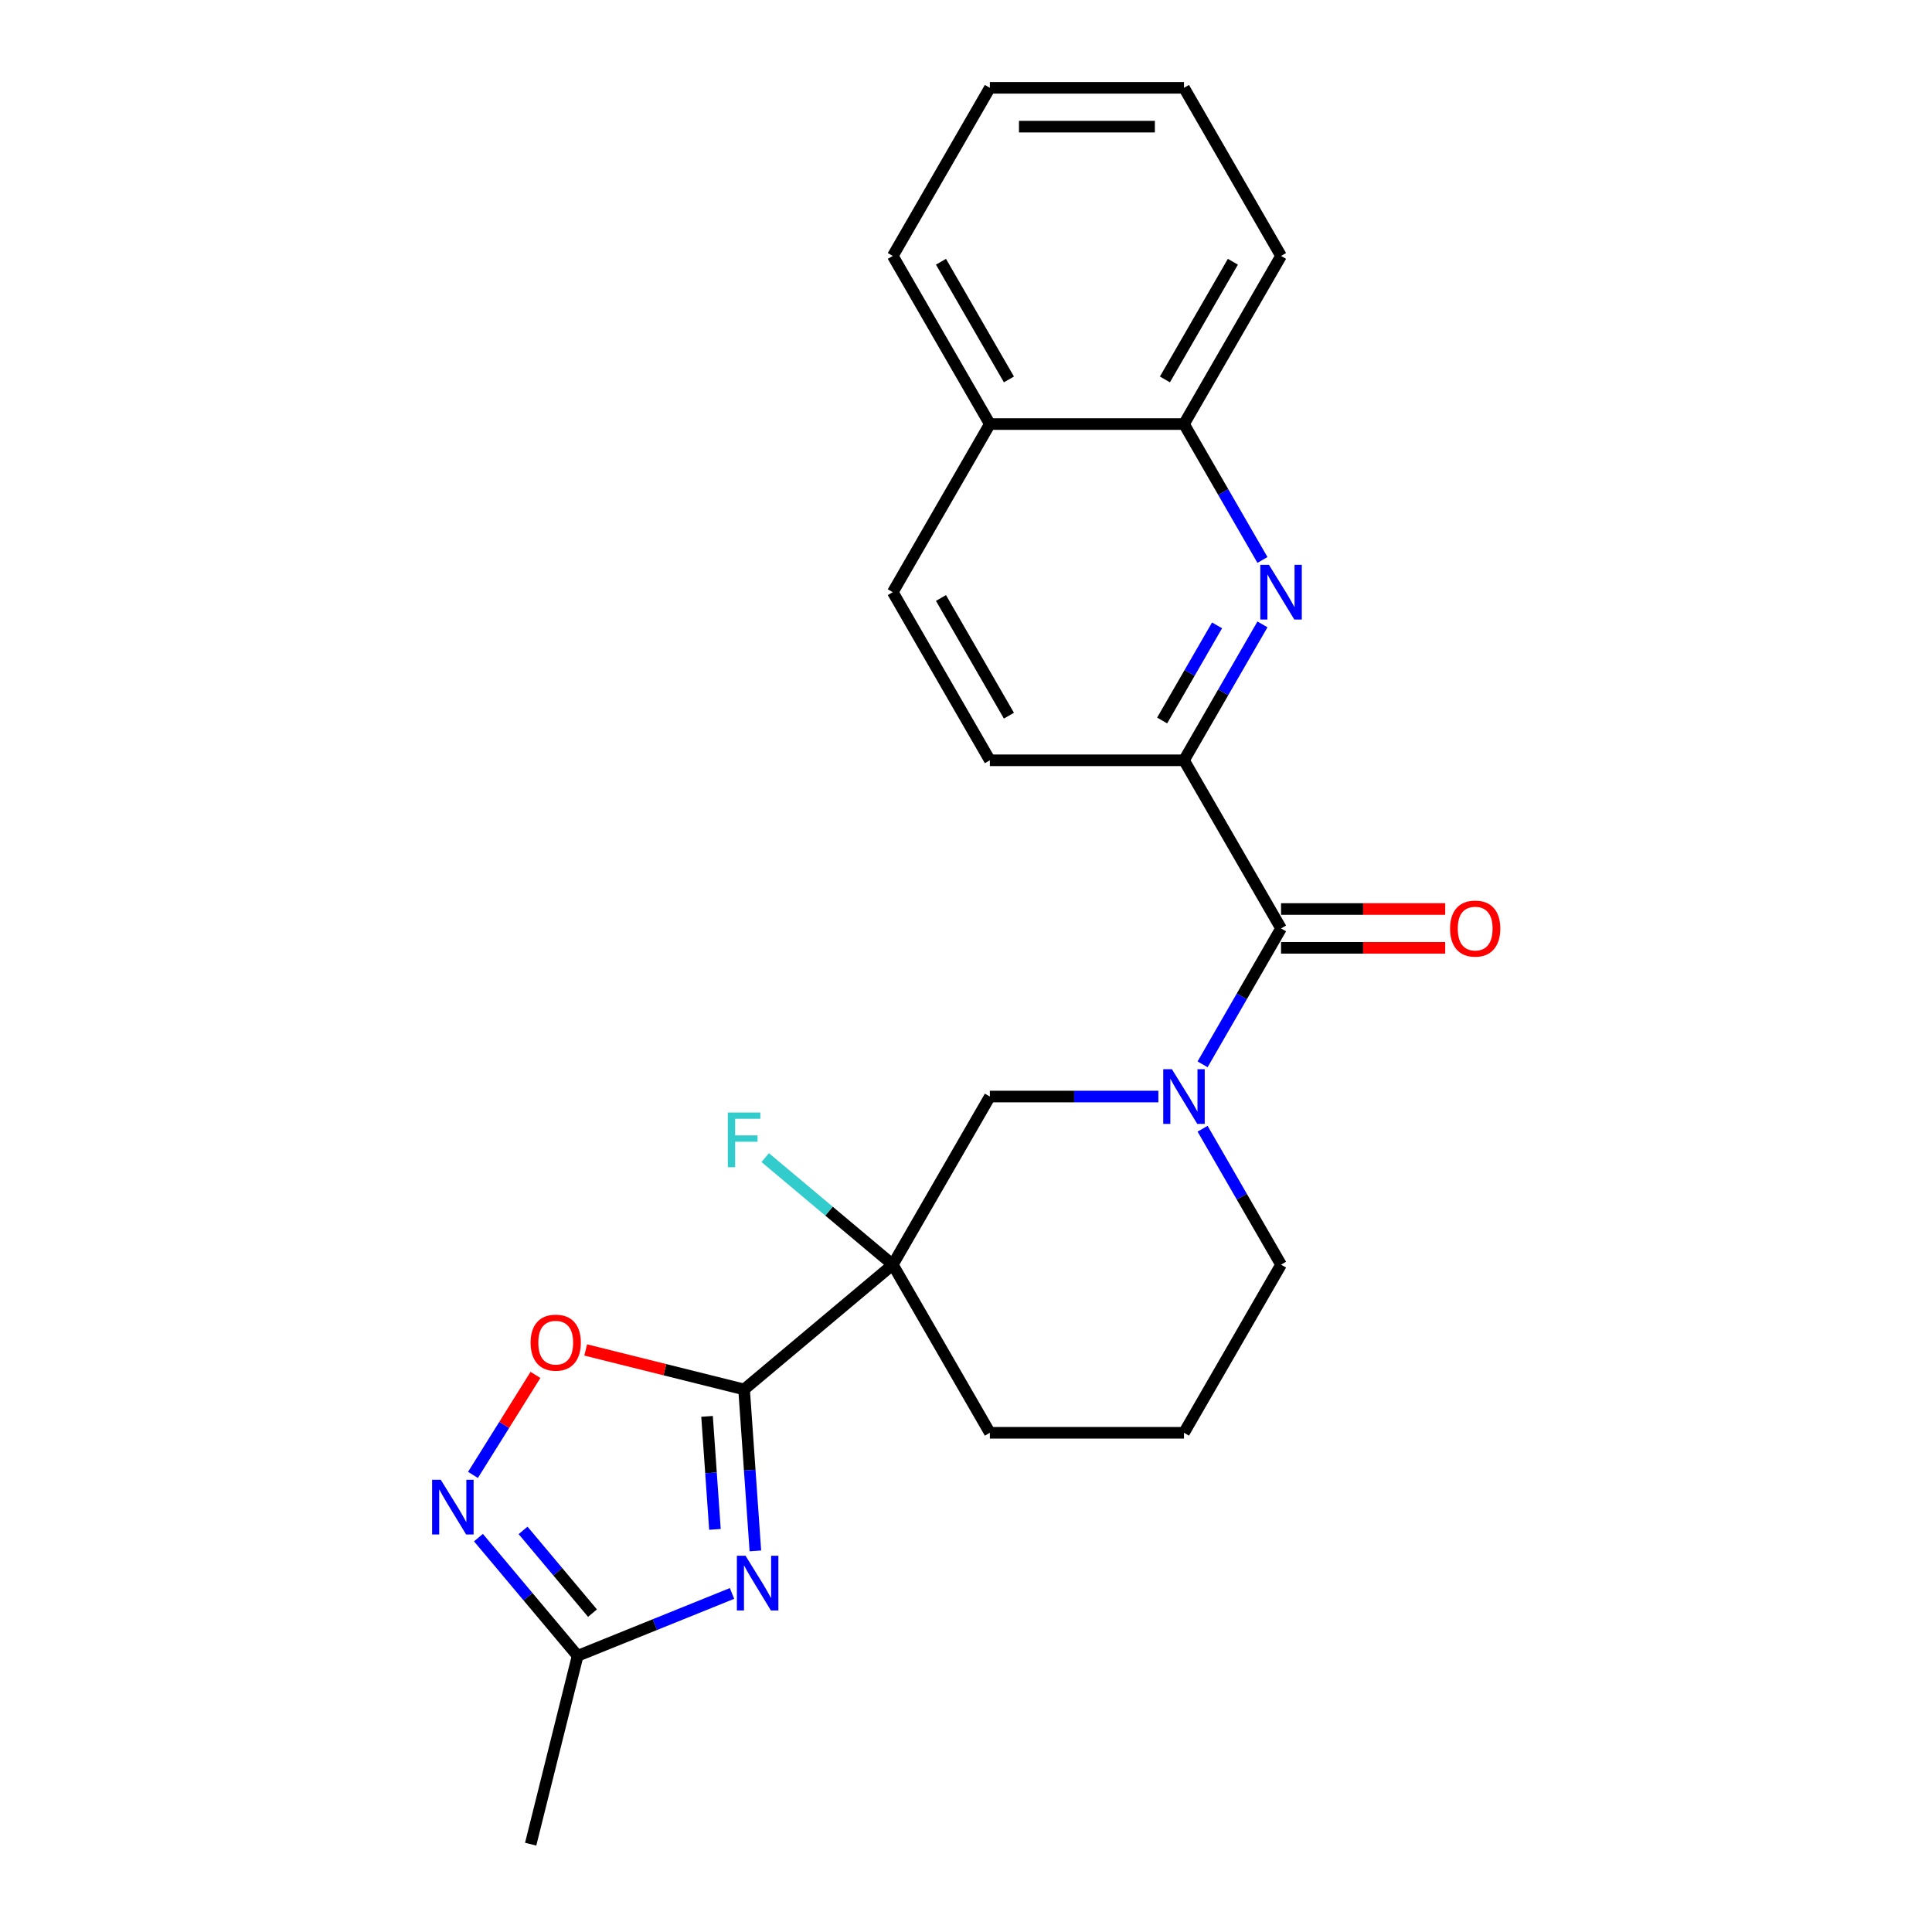 <?xml version='1.0' encoding='iso-8859-1'?>
<svg version='1.1' baseProfile='full'
              xmlns='http://www.w3.org/2000/svg'
                      xmlns:rdkit='http://www.rdkit.org/xml'
                      xmlns:xlink='http://www.w3.org/1999/xlink'
                  xml:space='preserve'
width='1000px' height='1000px' viewBox='0 0 1000 1000'>
<!-- END OF HEADER -->
<rect style='opacity:1.0;fill:#FFFFFF;stroke:none' width='1000' height='1000' x='0' y='0'> </rect>
<path class='bond-0' d='M 385.137,719.173 L 388.059,760.955' style='fill:none;fill-rule:evenodd;stroke:#000000;stroke-width:6px;stroke-linecap:butt;stroke-linejoin:miter;stroke-opacity:1' />
<path class='bond-0' d='M 388.059,760.955 L 390.98,802.737' style='fill:none;fill-rule:evenodd;stroke:#0000FF;stroke-width:6px;stroke-linecap:butt;stroke-linejoin:miter;stroke-opacity:1' />
<path class='bond-0' d='M 365.966,733.11 L 368.011,762.357' style='fill:none;fill-rule:evenodd;stroke:#000000;stroke-width:6px;stroke-linecap:butt;stroke-linejoin:miter;stroke-opacity:1' />
<path class='bond-0' d='M 368.011,762.357 L 370.057,791.604' style='fill:none;fill-rule:evenodd;stroke:#0000FF;stroke-width:6px;stroke-linecap:butt;stroke-linejoin:miter;stroke-opacity:1' />
<path class='bond-1' d='M 385.137,719.173 L 462.109,654.585' style='fill:none;fill-rule:evenodd;stroke:#000000;stroke-width:6px;stroke-linecap:butt;stroke-linejoin:miter;stroke-opacity:1' />
<path class='bond-6' d='M 385.137,719.173 L 344.145,708.953' style='fill:none;fill-rule:evenodd;stroke:#000000;stroke-width:6px;stroke-linecap:butt;stroke-linejoin:miter;stroke-opacity:1' />
<path class='bond-6' d='M 344.145,708.953 L 303.153,698.732' style='fill:none;fill-rule:evenodd;stroke:#FF0000;stroke-width:6px;stroke-linecap:butt;stroke-linejoin:miter;stroke-opacity:1' />
<path class='bond-8' d='M 378.894,824.763 L 338.938,840.906' style='fill:none;fill-rule:evenodd;stroke:#0000FF;stroke-width:6px;stroke-linecap:butt;stroke-linejoin:miter;stroke-opacity:1' />
<path class='bond-8' d='M 338.938,840.906 L 298.982,857.05' style='fill:none;fill-rule:evenodd;stroke:#000000;stroke-width:6px;stroke-linecap:butt;stroke-linejoin:miter;stroke-opacity:1' />
<path class='bond-9' d='M 462.109,654.585 L 512.35,567.567' style='fill:none;fill-rule:evenodd;stroke:#000000;stroke-width:6px;stroke-linecap:butt;stroke-linejoin:miter;stroke-opacity:1' />
<path class='bond-13' d='M 462.109,654.585 L 429.089,626.878' style='fill:none;fill-rule:evenodd;stroke:#000000;stroke-width:6px;stroke-linecap:butt;stroke-linejoin:miter;stroke-opacity:1' />
<path class='bond-13' d='M 429.089,626.878 L 396.069,599.171' style='fill:none;fill-rule:evenodd;stroke:#33CCCC;stroke-width:6px;stroke-linecap:butt;stroke-linejoin:miter;stroke-opacity:1' />
<path class='bond-16' d='M 462.109,654.585 L 512.35,741.604' style='fill:none;fill-rule:evenodd;stroke:#000000;stroke-width:6px;stroke-linecap:butt;stroke-linejoin:miter;stroke-opacity:1' />
<path class='bond-2' d='M 599.578,567.567 L 555.964,567.567' style='fill:none;fill-rule:evenodd;stroke:#0000FF;stroke-width:6px;stroke-linecap:butt;stroke-linejoin:miter;stroke-opacity:1' />
<path class='bond-2' d='M 555.964,567.567 L 512.35,567.567' style='fill:none;fill-rule:evenodd;stroke:#000000;stroke-width:6px;stroke-linecap:butt;stroke-linejoin:miter;stroke-opacity:1' />
<path class='bond-3' d='M 622.456,550.895 L 642.763,515.721' style='fill:none;fill-rule:evenodd;stroke:#0000FF;stroke-width:6px;stroke-linecap:butt;stroke-linejoin:miter;stroke-opacity:1' />
<path class='bond-3' d='M 642.763,515.721 L 663.07,480.548' style='fill:none;fill-rule:evenodd;stroke:#000000;stroke-width:6px;stroke-linecap:butt;stroke-linejoin:miter;stroke-opacity:1' />
<path class='bond-25' d='M 622.456,584.239 L 642.763,619.412' style='fill:none;fill-rule:evenodd;stroke:#0000FF;stroke-width:6px;stroke-linecap:butt;stroke-linejoin:miter;stroke-opacity:1' />
<path class='bond-25' d='M 642.763,619.412 L 663.07,654.585' style='fill:none;fill-rule:evenodd;stroke:#000000;stroke-width:6px;stroke-linecap:butt;stroke-linejoin:miter;stroke-opacity:1' />
<path class='bond-7' d='M 663.07,480.548 L 612.83,393.529' style='fill:none;fill-rule:evenodd;stroke:#000000;stroke-width:6px;stroke-linecap:butt;stroke-linejoin:miter;stroke-opacity:1' />
<path class='bond-11' d='M 663.07,490.596 L 705.555,490.596' style='fill:none;fill-rule:evenodd;stroke:#000000;stroke-width:6px;stroke-linecap:butt;stroke-linejoin:miter;stroke-opacity:1' />
<path class='bond-11' d='M 705.555,490.596 L 748.039,490.596' style='fill:none;fill-rule:evenodd;stroke:#FF0000;stroke-width:6px;stroke-linecap:butt;stroke-linejoin:miter;stroke-opacity:1' />
<path class='bond-11' d='M 663.07,470.5 L 705.555,470.5' style='fill:none;fill-rule:evenodd;stroke:#000000;stroke-width:6px;stroke-linecap:butt;stroke-linejoin:miter;stroke-opacity:1' />
<path class='bond-11' d='M 705.555,470.5 L 748.039,470.5' style='fill:none;fill-rule:evenodd;stroke:#FF0000;stroke-width:6px;stroke-linecap:butt;stroke-linejoin:miter;stroke-opacity:1' />
<path class='bond-4' d='M 653.445,323.183 L 633.138,358.356' style='fill:none;fill-rule:evenodd;stroke:#0000FF;stroke-width:6px;stroke-linecap:butt;stroke-linejoin:miter;stroke-opacity:1' />
<path class='bond-4' d='M 633.138,358.356 L 612.83,393.529' style='fill:none;fill-rule:evenodd;stroke:#000000;stroke-width:6px;stroke-linecap:butt;stroke-linejoin:miter;stroke-opacity:1' />
<path class='bond-4' d='M 629.949,323.687 L 615.734,348.308' style='fill:none;fill-rule:evenodd;stroke:#0000FF;stroke-width:6px;stroke-linecap:butt;stroke-linejoin:miter;stroke-opacity:1' />
<path class='bond-4' d='M 615.734,348.308 L 601.519,372.929' style='fill:none;fill-rule:evenodd;stroke:#000000;stroke-width:6px;stroke-linecap:butt;stroke-linejoin:miter;stroke-opacity:1' />
<path class='bond-10' d='M 653.445,289.839 L 633.138,254.665' style='fill:none;fill-rule:evenodd;stroke:#0000FF;stroke-width:6px;stroke-linecap:butt;stroke-linejoin:miter;stroke-opacity:1' />
<path class='bond-10' d='M 633.138,254.665 L 612.83,219.492' style='fill:none;fill-rule:evenodd;stroke:#000000;stroke-width:6px;stroke-linecap:butt;stroke-linejoin:miter;stroke-opacity:1' />
<path class='bond-5' d='M 244.812,763.405 L 260.984,737.525' style='fill:none;fill-rule:evenodd;stroke:#0000FF;stroke-width:6px;stroke-linecap:butt;stroke-linejoin:miter;stroke-opacity:1' />
<path class='bond-5' d='M 260.984,737.525 L 277.155,711.645' style='fill:none;fill-rule:evenodd;stroke:#FF0000;stroke-width:6px;stroke-linecap:butt;stroke-linejoin:miter;stroke-opacity:1' />
<path class='bond-24' d='M 247.646,795.87 L 273.314,826.46' style='fill:none;fill-rule:evenodd;stroke:#0000FF;stroke-width:6px;stroke-linecap:butt;stroke-linejoin:miter;stroke-opacity:1' />
<path class='bond-24' d='M 273.314,826.46 L 298.982,857.05' style='fill:none;fill-rule:evenodd;stroke:#000000;stroke-width:6px;stroke-linecap:butt;stroke-linejoin:miter;stroke-opacity:1' />
<path class='bond-24' d='M 270.741,792.13 L 288.709,813.542' style='fill:none;fill-rule:evenodd;stroke:#0000FF;stroke-width:6px;stroke-linecap:butt;stroke-linejoin:miter;stroke-opacity:1' />
<path class='bond-24' d='M 288.709,813.542 L 306.676,834.955' style='fill:none;fill-rule:evenodd;stroke:#000000;stroke-width:6px;stroke-linecap:butt;stroke-linejoin:miter;stroke-opacity:1' />
<path class='bond-12' d='M 612.83,393.529 L 512.35,393.529' style='fill:none;fill-rule:evenodd;stroke:#000000;stroke-width:6px;stroke-linecap:butt;stroke-linejoin:miter;stroke-opacity:1' />
<path class='bond-19' d='M 298.982,857.05 L 274.674,954.545' style='fill:none;fill-rule:evenodd;stroke:#000000;stroke-width:6px;stroke-linecap:butt;stroke-linejoin:miter;stroke-opacity:1' />
<path class='bond-20' d='M 612.83,219.492 L 663.07,132.473' style='fill:none;fill-rule:evenodd;stroke:#000000;stroke-width:6px;stroke-linecap:butt;stroke-linejoin:miter;stroke-opacity:1' />
<path class='bond-20' d='M 602.963,196.391 L 638.131,135.478' style='fill:none;fill-rule:evenodd;stroke:#000000;stroke-width:6px;stroke-linecap:butt;stroke-linejoin:miter;stroke-opacity:1' />
<path class='bond-26' d='M 612.83,219.492 L 512.35,219.492' style='fill:none;fill-rule:evenodd;stroke:#000000;stroke-width:6px;stroke-linecap:butt;stroke-linejoin:miter;stroke-opacity:1' />
<path class='bond-15' d='M 512.35,393.529 L 462.109,306.511' style='fill:none;fill-rule:evenodd;stroke:#000000;stroke-width:6px;stroke-linecap:butt;stroke-linejoin:miter;stroke-opacity:1' />
<path class='bond-15' d='M 522.217,370.429 L 487.049,309.515' style='fill:none;fill-rule:evenodd;stroke:#000000;stroke-width:6px;stroke-linecap:butt;stroke-linejoin:miter;stroke-opacity:1' />
<path class='bond-14' d='M 512.35,219.492 L 462.109,306.511' style='fill:none;fill-rule:evenodd;stroke:#000000;stroke-width:6px;stroke-linecap:butt;stroke-linejoin:miter;stroke-opacity:1' />
<path class='bond-21' d='M 512.35,219.492 L 462.109,132.473' style='fill:none;fill-rule:evenodd;stroke:#000000;stroke-width:6px;stroke-linecap:butt;stroke-linejoin:miter;stroke-opacity:1' />
<path class='bond-21' d='M 522.217,196.391 L 487.049,135.478' style='fill:none;fill-rule:evenodd;stroke:#000000;stroke-width:6px;stroke-linecap:butt;stroke-linejoin:miter;stroke-opacity:1' />
<path class='bond-18' d='M 512.35,741.604 L 612.83,741.604' style='fill:none;fill-rule:evenodd;stroke:#000000;stroke-width:6px;stroke-linecap:butt;stroke-linejoin:miter;stroke-opacity:1' />
<path class='bond-17' d='M 663.07,654.585 L 612.83,741.604' style='fill:none;fill-rule:evenodd;stroke:#000000;stroke-width:6px;stroke-linecap:butt;stroke-linejoin:miter;stroke-opacity:1' />
<path class='bond-22' d='M 663.07,132.473 L 612.83,45.455' style='fill:none;fill-rule:evenodd;stroke:#000000;stroke-width:6px;stroke-linecap:butt;stroke-linejoin:miter;stroke-opacity:1' />
<path class='bond-23' d='M 462.109,132.473 L 512.35,45.455' style='fill:none;fill-rule:evenodd;stroke:#000000;stroke-width:6px;stroke-linecap:butt;stroke-linejoin:miter;stroke-opacity:1' />
<path class='bond-27' d='M 612.83,45.455 L 512.35,45.455' style='fill:none;fill-rule:evenodd;stroke:#000000;stroke-width:6px;stroke-linecap:butt;stroke-linejoin:miter;stroke-opacity:1' />
<path class='bond-27' d='M 597.758,65.551 L 527.422,65.551' style='fill:none;fill-rule:evenodd;stroke:#000000;stroke-width:6px;stroke-linecap:butt;stroke-linejoin:miter;stroke-opacity:1' />
<path  class='atom-1' d='M 385.886 805.249
L 395.166 820.249
Q 396.086 821.729, 397.566 824.409
Q 399.046 827.089, 399.126 827.249
L 399.126 805.249
L 402.886 805.249
L 402.886 833.569
L 399.006 833.569
L 389.046 817.169
Q 387.886 815.249, 386.646 813.049
Q 385.446 810.849, 385.086 810.169
L 385.086 833.569
L 381.406 833.569
L 381.406 805.249
L 385.886 805.249
' fill='#0000FF'/>
<path  class='atom-3' d='M 606.57 553.407
L 615.85 568.407
Q 616.77 569.887, 618.25 572.567
Q 619.73 575.247, 619.81 575.407
L 619.81 553.407
L 623.57 553.407
L 623.57 581.727
L 619.69 581.727
L 609.73 565.327
Q 608.57 563.407, 607.33 561.207
Q 606.13 559.007, 605.77 558.327
L 605.77 581.727
L 602.09 581.727
L 602.09 553.407
L 606.57 553.407
' fill='#0000FF'/>
<path  class='atom-5' d='M 656.81 292.351
L 666.09 307.351
Q 667.01 308.831, 668.49 311.511
Q 669.97 314.191, 670.05 314.351
L 670.05 292.351
L 673.81 292.351
L 673.81 320.671
L 669.93 320.671
L 659.97 304.271
Q 658.81 302.351, 657.57 300.151
Q 656.37 297.951, 656.01 297.271
L 656.01 320.671
L 652.33 320.671
L 652.33 292.351
L 656.81 292.351
' fill='#0000FF'/>
<path  class='atom-6' d='M 228.134 765.917
L 237.414 780.917
Q 238.334 782.397, 239.814 785.077
Q 241.294 787.757, 241.374 787.917
L 241.374 765.917
L 245.134 765.917
L 245.134 794.237
L 241.254 794.237
L 231.294 777.837
Q 230.134 775.917, 228.894 773.717
Q 227.694 771.517, 227.334 770.837
L 227.334 794.237
L 223.654 794.237
L 223.654 765.917
L 228.134 765.917
' fill='#0000FF'/>
<path  class='atom-7' d='M 274.641 694.945
Q 274.641 688.145, 278.001 684.345
Q 281.361 680.545, 287.641 680.545
Q 293.921 680.545, 297.281 684.345
Q 300.641 688.145, 300.641 694.945
Q 300.641 701.825, 297.241 705.745
Q 293.841 709.625, 287.641 709.625
Q 281.401 709.625, 278.001 705.745
Q 274.641 701.865, 274.641 694.945
M 287.641 706.425
Q 291.961 706.425, 294.281 703.545
Q 296.641 700.625, 296.641 694.945
Q 296.641 689.385, 294.281 686.585
Q 291.961 683.745, 287.641 683.745
Q 283.321 683.745, 280.961 686.545
Q 278.641 689.345, 278.641 694.945
Q 278.641 700.665, 280.961 703.545
Q 283.321 706.425, 287.641 706.425
' fill='#FF0000'/>
<path  class='atom-12' d='M 750.551 480.628
Q 750.551 473.828, 753.911 470.028
Q 757.271 466.228, 763.551 466.228
Q 769.831 466.228, 773.191 470.028
Q 776.551 473.828, 776.551 480.628
Q 776.551 487.508, 773.151 491.428
Q 769.751 495.308, 763.551 495.308
Q 757.311 495.308, 753.911 491.428
Q 750.551 487.548, 750.551 480.628
M 763.551 492.108
Q 767.871 492.108, 770.191 489.228
Q 772.551 486.308, 772.551 480.628
Q 772.551 475.068, 770.191 472.268
Q 767.871 469.428, 763.551 469.428
Q 759.231 469.428, 756.871 472.228
Q 754.551 475.028, 754.551 480.628
Q 754.551 486.348, 756.871 489.228
Q 759.231 492.108, 763.551 492.108
' fill='#FF0000'/>
<path  class='atom-14' d='M 376.717 575.838
L 393.557 575.838
L 393.557 579.078
L 380.517 579.078
L 380.517 587.678
L 392.117 587.678
L 392.117 590.958
L 380.517 590.958
L 380.517 604.158
L 376.717 604.158
L 376.717 575.838
' fill='#33CCCC'/>
</svg>
